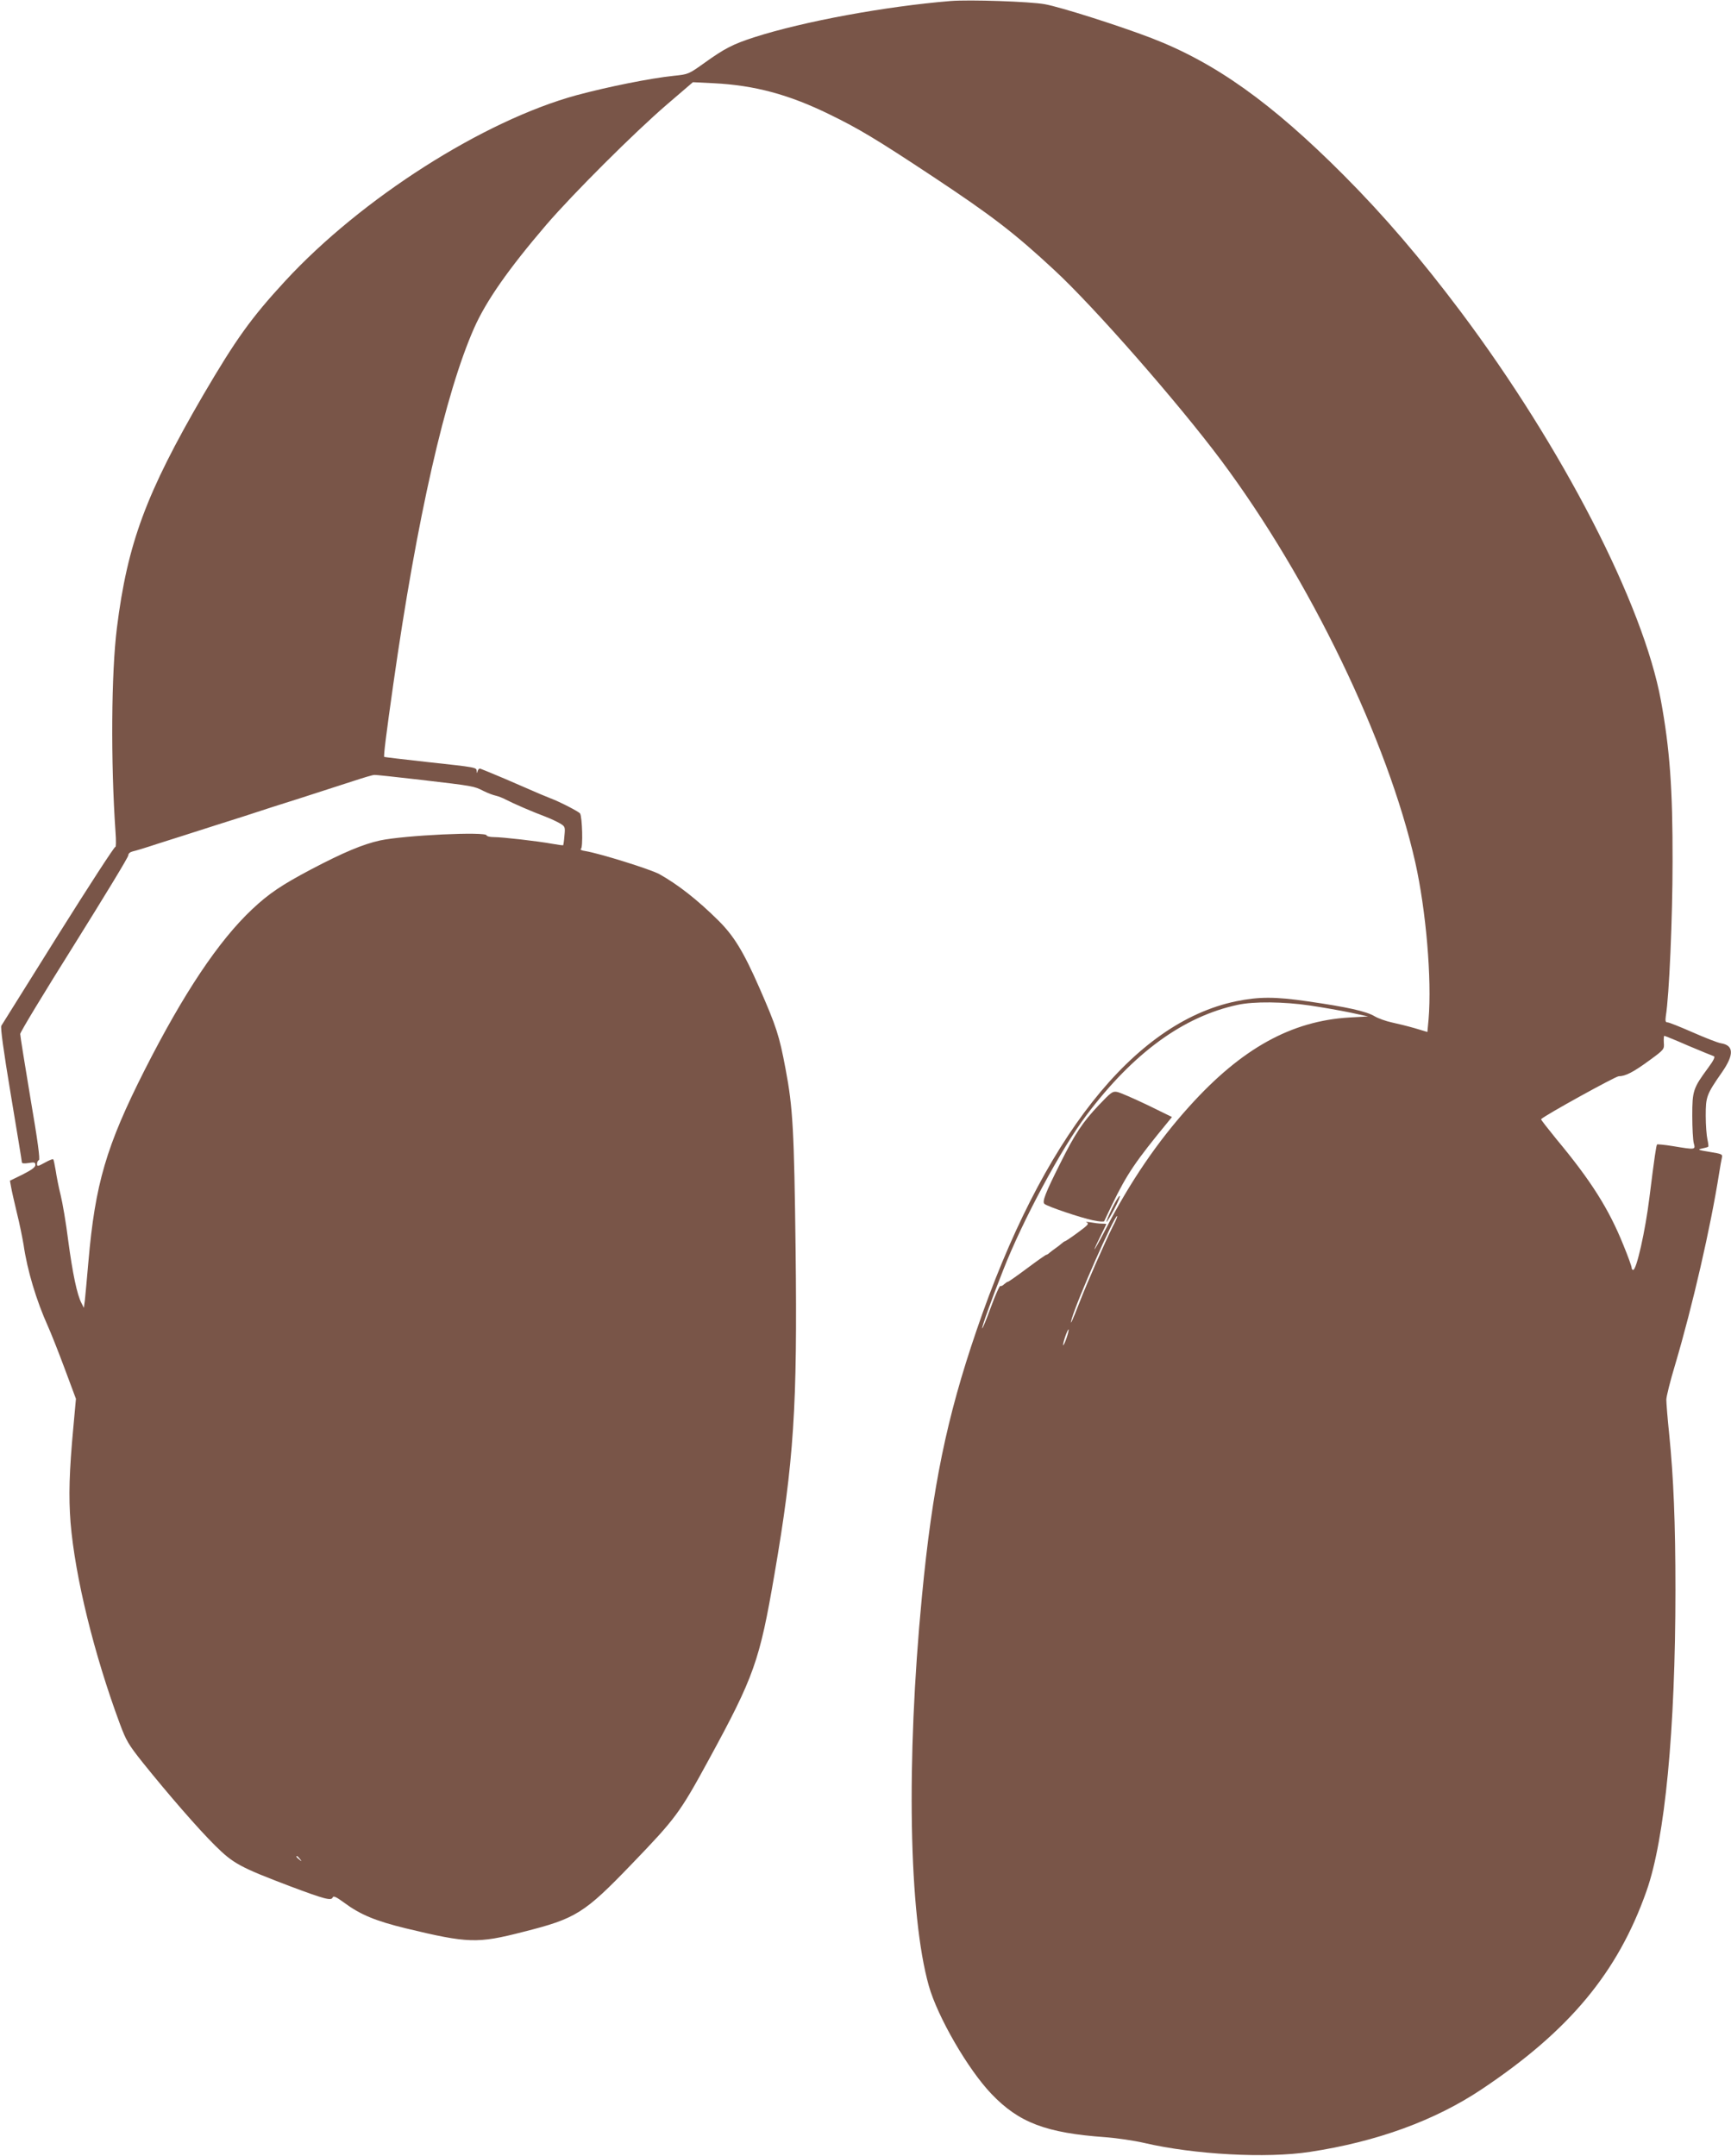 <?xml version="1.0" standalone="no"?>
<!DOCTYPE svg PUBLIC "-//W3C//DTD SVG 20010904//EN"
 "http://www.w3.org/TR/2001/REC-SVG-20010904/DTD/svg10.dtd">
<svg version="1.0" xmlns="http://www.w3.org/2000/svg"
 width="1028pt" height="1280pt" viewBox="0 0 1028 1280"
 preserveAspectRatio="xMidYMid meet">
<g transform="translate(0,1280) scale(0.1,-0.1)"
fill="#795548" stroke="none">
<path d="M5645 12794 c-388 -32 -872 -121 -1165 -215 -127 -41 -177 -67 -293
-150 -98 -70 -98 -70 -185 -79 -143 -15 -390 -65 -577 -115 -554 -151 -1279
-613 -1732 -1104 -202 -219 -292 -345 -486 -676 -339 -583 -450 -880 -513
-1385 -33 -265 -37 -790 -8 -1210 4 -52 3 -92 -1 -88 -4 4 -156 -230 -338
-520 -181 -290 -334 -534 -339 -542 -6 -10 12 -144 56 -408 36 -216 66 -397
66 -403 0 -7 14 -8 40 -4 35 6 40 4 40 -12 0 -13 -22 -29 -75 -56 l-76 -37 7
-38 c3 -20 19 -89 34 -152 16 -63 33 -149 40 -190 22 -153 76 -332 145 -485
15 -33 59 -143 97 -245 l69 -185 -15 -165 c-25 -267 -29 -414 -17 -570 27
-323 139 -780 293 -1195 37 -99 50 -122 136 -230 152 -189 328 -392 429 -492
108 -107 148 -129 443 -241 208 -78 248 -89 256 -67 4 10 21 3 67 -31 97 -72
187 -109 367 -153 370 -89 425 -91 697 -21 314 79 363 110 645 403 261 271
285 303 456 617 271 497 303 588 391 1101 116 673 137 1000 126 1924 -9 721
-16 848 -60 1080 -37 197 -54 249 -156 482 -94 214 -151 307 -243 398 -124
123 -241 214 -350 275 -56 30 -351 122 -439 137 -23 3 -34 9 -27 13 13 8 8
188 -5 210 -7 11 -119 69 -175 90 -19 7 -93 38 -165 70 -71 31 -155 67 -185
79 -30 12 -60 25 -67 27 -6 3 -13 -3 -16 -13 -4 -16 -5 -16 -6 -1 -1 22 0 22
-296 54 -137 15 -252 29 -253 30 -5 3 11 132 54 434 140 983 308 1724 480
2113 71 160 202 348 428 612 159 185 523 548 716 714 l155 133 122 -6 c244
-12 448 -67 689 -185 173 -84 281 -149 609 -366 358 -237 490 -339 726 -558
237 -219 737 -790 991 -1130 526 -705 990 -1665 1153 -2387 64 -286 99 -694
79 -932 l-7 -75 -77 23 c-42 12 -103 27 -136 34 -32 7 -78 23 -100 36 -50 30
-163 55 -399 89 -192 28 -288 28 -425 0 -609 -127 -1152 -815 -1541 -1955
-177 -517 -262 -930 -324 -1580 -94 -978 -78 -1887 41 -2310 52 -184 232 -496
372 -642 163 -171 325 -232 677 -257 66 -5 170 -20 230 -34 296 -69 726 -93
985 -53 396 60 742 186 1020 372 521 348 808 694 978 1176 110 310 172 959
172 1788 0 400 -11 665 -37 925 -10 94 -17 186 -17 205 0 19 24 114 53 210
103 348 210 813 261 1137 6 37 13 78 16 90 5 20 0 22 -73 34 -69 11 -74 14
-45 20 18 4 35 8 37 11 2 2 0 21 -5 43 -5 22 -10 85 -10 140 0 114 4 126 98
261 71 103 69 158 -8 170 -19 3 -95 33 -168 65 -73 32 -140 59 -149 59 -12 0
-14 8 -10 38 20 120 40 585 40 917 1 435 -17 671 -69 955 -105 572 -583 1500
-1188 2308 -239 318 -455 570 -696 812 -429 430 -763 668 -1142 814 -193 74
-539 184 -633 201 -88 16 -447 28 -560 19z m-3147 -4624 c316 -37 316 -37 373
-66 26 -13 58 -25 73 -28 14 -3 43 -14 63 -25 43 -22 150 -69 233 -100 31 -12
69 -30 86 -40 30 -18 31 -21 26 -73 -2 -29 -6 -54 -7 -56 -2 -2 -31 2 -64 8
-87 16 -298 40 -348 40 -24 0 -43 5 -43 10 0 24 -487 1 -633 -30 -101 -22
-220 -72 -410 -172 -174 -92 -250 -143 -349 -236 -200 -188 -407 -498 -640
-957 -227 -449 -293 -674 -333 -1136 -9 -101 -18 -204 -21 -229 l-6 -45 -14
28 c-26 48 -53 177 -79 372 -13 105 -34 226 -45 270 -11 44 -24 109 -29 144
-6 35 -12 65 -15 68 -3 3 -25 -6 -50 -20 -42 -23 -46 -24 -46 -7 0 10 5 20 11
22 8 3 -7 116 -50 366 -33 199 -61 371 -61 383 0 11 145 250 322 532 176 282
321 519 320 529 0 10 10 19 26 23 15 3 81 23 147 45 66 21 221 70 345 110 124
39 236 75 250 80 14 5 126 41 250 80 124 40 270 87 325 105 55 18 108 34 118
34 10 1 134 -13 275 -29z m5282 -1340 c74 -11 182 -30 240 -42 l105 -23 -110
-6 c-346 -20 -642 -184 -952 -528 -187 -207 -350 -445 -495 -726 -37 -71 -68
-127 -68 -122 0 4 16 39 35 77 19 38 35 71 35 72 0 2 -12 3 -27 3 -16 0 -46 4
-68 8 -22 3 -32 3 -21 -1 15 -7 7 -16 -53 -60 -39 -29 -74 -52 -77 -52 -3 0
-11 -6 -18 -12 -8 -7 -24 -20 -36 -28 -12 -8 -28 -21 -36 -27 -7 -7 -16 -13
-20 -13 -4 0 -55 -36 -114 -80 -59 -44 -110 -80 -114 -80 -4 0 -14 -7 -23 -15
-8 -8 -18 -13 -22 -10 -5 2 -30 -54 -56 -125 -26 -72 -50 -129 -52 -127 -4 5
52 163 125 347 115 294 345 722 495 920 278 369 575 585 897 654 95 21 274 19
430 -4z m2247 -239 c76 -32 144 -60 151 -62 9 -3 -1 -25 -33 -68 -90 -122 -95
-137 -95 -285 0 -72 4 -146 9 -164 11 -39 10 -39 -123 -17 -49 8 -92 12 -95
10 -5 -6 -14 -63 -46 -319 -24 -194 -76 -426 -96 -426 -5 0 -9 6 -9 13 0 8
-22 69 -50 137 -86 213 -192 381 -398 628 -51 63 -92 115 -90 117 22 23 443
255 461 255 40 0 88 25 182 94 89 65 89 66 86 106 -1 22 0 40 3 40 3 0 68 -26
143 -59z m-3417 -1070 c-48 -96 -154 -337 -200 -456 -41 -106 -60 -147 -45
-95 33 115 252 610 269 610 4 0 -7 -27 -24 -59z m-276 -665 c-9 -26 -18 -45
-20 -43 -2 2 3 25 12 51 9 26 18 45 20 43 2 -2 -3 -25 -12 -51z m-4553 -3093
c13 -16 12 -17 -3 -4 -17 13 -22 21 -14 21 2 0 10 -8 17 -17z"/>
<path d="M6525 6238 c-95 -100 -142 -171 -229 -346 -90 -179 -108 -228 -93
-240 19 -16 215 -82 287 -97 37 -8 66 -10 68 -5 2 5 23 50 47 99 89 183 139
256 333 492 l22 27 -147 72 c-82 39 -162 74 -179 77 -27 5 -37 -3 -109 -79z"/>
<path d="M6604 5625 c-20 -42 -35 -77 -33 -79 2 -3 23 31 46 75 23 43 38 79
33 79 -5 0 -26 -34 -46 -75z"/>
</g>
</svg>
